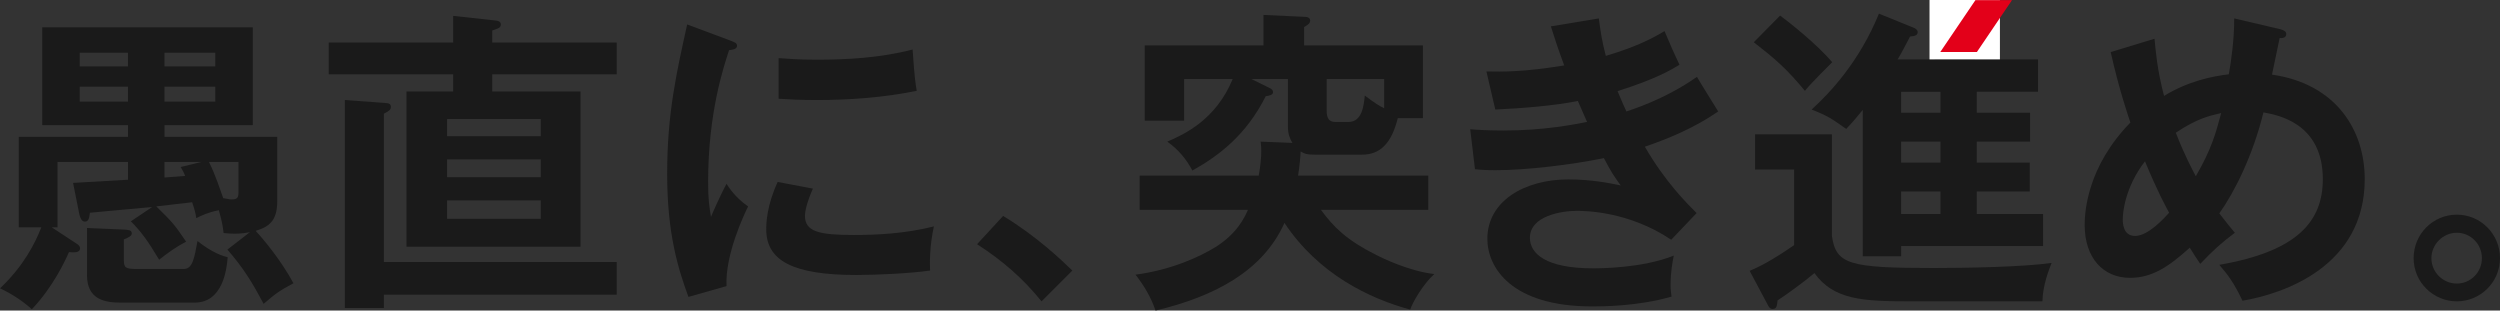 <?xml version="1.0" encoding="UTF-8"?><svg id="_レイヤー_2" xmlns="http://www.w3.org/2000/svg" width="551.11" height="68.46" viewBox="0 0 551.11 68.46"><rect x="0" y="0" width="551.11" height="68.46" fill="#333333" stroke="none"/><defs><style>.cls-1{fill:#fff;}.cls-2{fill:#e30019;}.cls-3{fill:#1a1a1a;}</style></defs><g id="_制作"><path class="cls-3" d="M55.1,51.17c-.7.14-1.82.35-3.43.35-.84,0-1.47-.07-2.38-.14-.14-1.19-.28-2.38-1.05-5.04-2.45.49-3.85,1.19-4.97,1.75-.14-.98-.28-1.61-.91-3.5l-7.91.91c3.5,3.43,3.92,3.85,6.58,7.77-2.03,1.05-4.13,2.52-5.95,3.99-2.45-4.13-3.99-6.23-6.23-8.47l4.69-3.15c-2.17.21-11.76,1.05-13.72,1.26-.14.98-.21,1.96-1.12,1.96-.7,0-1.05-.91-1.19-1.54l-1.4-7c1.05-.07,2.1-.14,12.11-.7v-3.92h-15.54v14.42h-1.26l5.32,3.5c.56.35.91.63.91,1.12,0,1.05-1.47.91-2.45.84-.84,1.96-3.57,7.77-8.19,12.6-1.47-1.4-4.13-3.29-7-4.62,5.18-4.9,7.7-9.87,9.1-13.44h-4.97v-19.95h24.08v-2.59H9.31V6.02h46.42v21.56h-19.46v2.59h24.85v14.14c0,4.34-1.75,5.67-4.76,6.58,1.82,1.96,5.6,6.51,8.33,11.55-3.01,1.61-3.92,2.24-6.58,4.55-2.59-4.9-4.41-7.84-7.98-11.97l4.97-3.85ZM28.21,14.63v-3.01h-10.64v3.01h10.64ZM17.57,19.11v3.29h10.64v-3.29h-10.64ZM27.37,50.61c.91.07,1.68.07,1.68.84,0,.56-.7.91-1.75,1.33v4.48c0,1.75.35,2.03,2.8,2.03h10.43c1.89,0,2.31-2.31,3.01-6.16,2.1,1.68,4.48,3.08,6.65,3.57-.21,2.8-1.12,10.01-7.28,10.01h-16.24c-3.36,0-7.49-.56-7.49-6.02v-10.43l8.19.35ZM47.46,14.63v-3.01h-11.2v3.01h11.2ZM36.26,19.11v3.29h11.2v-3.29h-11.2ZM44.38,35.7h-8.12v3.43l4.55-.35c-.28-.77-.56-1.26-.98-1.96l4.55-1.12ZM46.06,35.7c1.4,2.73,2.66,6.65,3.15,7.98,1.4.28,1.61.28,1.89.28,1.19,0,1.47-.42,1.47-1.54v-6.72h-6.51Z"/><path class="cls-3" d="M135.95,9.38v7h-27.44v3.78h19.46v34.23h-38.36V20.16h10.29v-3.78h-27.44v-7h27.44V3.5l8.96.98c.77.07,1.54.14,1.54.91,0,.7-.42.84-1.89,1.33v2.66h27.44ZM135.95,57.75v7.21h-51.32v2.94h-8.61V22.05l8.68.63c.84.07,1.47.07,1.47.91,0,.63-.49.91-1.54,1.47v32.69h51.32ZM98.56,30.03h20.65v-3.78h-20.65v3.78ZM119.21,35.14h-20.65v3.92h20.65v-3.92ZM119.21,44.17h-20.65v4.06h20.65v-4.06Z"/><path class="cls-3" d="M160.86,8.89c1.05.42,1.61.56,1.61,1.19,0,.7-.7.84-1.75.98-1.19,3.64-4.62,13.79-4.62,29.05,0,4.06.28,5.46.63,7.7.21-.56,2.31-5.32,3.43-7.28,1.26,1.96,2.73,3.57,4.76,4.97-.91,1.82-5.11,10.71-4.76,17.57l-8.4,2.38c-2.24-6.16-4.69-13.79-4.69-27.16s2.1-22.4,4.41-32.9l9.38,3.5ZM179.2,41.58c-1.33,3.01-1.75,4.97-1.75,6.02,0,3.5,3.22,4.2,10.78,4.2,4.97,0,11.27-.28,17.64-1.89-.98,4.41-.91,8.4-.84,9.73-4.27.63-11.83.98-16.24.98-14,0-19.88-3.15-19.88-10.08,0-1.47.14-5.25,2.52-10.43l7.77,1.47ZM171.64,12.81c1.96.14,4.41.35,8.33.35,6.51,0,13.86-.35,21.21-2.24.42,6.44.7,7.84.91,9.1-7.21,1.47-14.63,2.03-21.98,2.03-3.85,0-6.37-.14-8.47-.28v-8.96Z"/><path class="cls-3" d="M221.13,47.6c7.28,4.41,12.81,9.66,15.26,12.04l-6.79,6.79c-4.13-5.11-8.68-9.03-14.21-12.6l5.74-6.23Z"/><path class="cls-3" d="M251.23,46.27v-7.56h26.25c.35-1.96.56-3.85.56-5.46,0-.91-.07-1.26-.14-2.03l7,.28c-.63-1.05-.98-2.1-.98-3.5v-10.57h-8.05l3.71,1.82c.63.28,1.05.56,1.05,1.05,0,.63-.7.77-1.61.91-4.27,8.54-10.36,13.16-16.17,16.38-1.33-2.52-3.08-4.62-5.53-6.37,3.78-1.61,10.71-4.83,14.42-13.79h-10.71v9.17h-8.68V10.01h26.18V3.29l9.03.42c.56,0,1.26.14,1.26.84s-.84,1.12-1.33,1.4v4.06h26.18v16.03h-5.53c-1.4,5.6-3.92,8.05-7.84,8.05h-10.5c-1.68,0-2.1-.14-3.08-.7-.07,1.47-.21,3.01-.56,5.32h28.7v7.56h-23.66c2.8,3.78,5.53,6.58,12.18,9.94,1.26.63,7.21,3.57,12.81,4.2-2.45,2.17-4.83,6.3-5.32,7.84-9.03-2.45-20.23-7.84-27.72-19.11-4.76,10.64-15.47,16.24-28.42,19.32-.98-2.87-2.45-5.39-4.41-7.91,7.84-1.05,14-3.85,17.64-6.09,4.69-2.94,6.37-6.44,7.14-8.19h-23.87ZM292.46,17.43v7.07c0,1.68.63,2.38,1.89,2.38h2.94c3.01,0,3.36-3.71,3.57-5.81,2.17,1.61,3.01,2.17,4.27,2.8v-6.44h-12.67Z"/><path class="cls-3" d="M352.45,4.06c.35,2.73.7,5.04,1.54,8.26,7.35-2.17,10.92-4.27,12.95-5.46,1.54,3.64,1.96,4.62,3.29,7.42-1.96,1.19-5.25,3.15-13.65,5.81,1.12,2.66,1.54,3.64,1.96,4.48.77-.28,8.4-2.59,15.54-7.63.7,1.26,4.06,6.58,4.69,7.63-5.25,3.64-11.06,6.02-16.17,7.77,4.48,7.77,9.31,12.53,11.41,14.63l-5.6,5.88c-9.38-6.3-19.04-6.37-20.86-6.37-3.15,0-10.29,1.05-10.29,5.95,0,3.5,3.57,6.72,13.86,6.72,1.47,0,10.85,0,17.85-2.8-.28,1.4-.7,3.64-.7,6.58,0,1.05.14,1.75.21,2.45-7.42,2.17-15.47,2.17-17.5,2.17-17.85,0-23.1-8.61-23.1-14.91,0-8.26,8.12-13.09,17.85-13.09,5.11,0,9.24.84,11.55,1.33-1.54-2.1-2.17-3.08-3.71-6.02-7.21,1.47-17.08,2.66-23.94,2.66-.63,0-2.52,0-4.48-.21l-1.05-8.82c1.54.14,4.13.28,7.35.28,9.03,0,15.47-1.33,18.41-1.89-.35-.77-1.75-3.99-2.03-4.62-5.25,1.05-12.18,1.61-18.2,1.89l-1.96-8.4c3.57.07,8.19.14,17.15-1.33-1.54-4.13-2.17-6.23-2.94-8.61l10.57-1.75Z"/><path class="cls-3" d="M403.83,29.61v22.4c.91,6.3,3.85,7.07,22.54,7.07,6.72,0,19.6-.21,25.9-1.12-.56,1.4-1.96,4.9-2.03,8.47h-28.98c-10.5,0-17.01-.28-21.28-6.23-2.03,1.75-6.37,4.9-8.12,6.02-.14,1.26-.21,1.89-1.12,1.89-.56,0-.84-.49-1.05-.91l-3.99-7.49c2.1-.91,4.62-2.1,9.8-5.67v-16.66h-8.61v-7.77h16.94ZM392.42,3.43c1.89,1.4,8.05,6.23,11.48,10.29-.35.35-4.69,4.62-6.02,6.3-4.06-4.9-6.51-7-11.27-10.71l5.81-5.88ZM435.76,24.85h11.76v6.37h-11.76v4.62h11.69v6.37h-11.69v4.97h14.63v7.07h-31.29v2.24h-8.47V24.22c-2.1,2.59-2.66,3.15-3.64,4.2-3.29-2.31-4.06-2.87-7.63-4.27,4.06-3.71,10.5-10.5,14.84-21.14l7.77,3.15c.28.14.77.42.77.91,0,.63-.49.91-1.68.98-.98,1.89-1.89,3.64-2.73,5.04h8.12c.7-1.26,2.73-5.25,4.27-10.15l8.61,1.75c.49.07,1.12.28,1.12.84,0,.84-.98,1.05-1.96,1.19-.49.91-2.66,5.39-3.15,6.37h13.93v7.14h-13.51v4.62ZM427.77,20.23h-8.68v4.62h8.68v-4.62ZM427.77,31.22h-8.68v4.62h8.68v-4.62ZM427.77,42.21h-8.68v4.97h8.68v-4.97Z"/><path class="cls-3" d="M474.95,8.54c.28,2.8.56,6.72,2.1,12.6,5.39-3.29,10.71-4.34,14.28-4.76.49-2.8,1.19-7.42,1.19-12.32l10.15,2.38c.56.14,1.33.42,1.33,1.05,0,.98-1.12.91-1.47.91l-1.68,8.05c14.14,2.03,20.44,12.25,20.44,23.03,0,19.25-17.85,25.27-26.95,26.81-1.89-3.99-3.29-5.81-5.11-7.91,17.43-3.01,22.82-9.73,22.82-18.9,0-12.39-10.01-14.14-13.09-14.7-2.31,9.45-6.37,17.57-9.73,22.26,1.61,2.1,2.45,3.08,3.43,4.27-3.08,2.31-4.76,3.85-7.63,6.86-.98-1.47-1.19-1.75-2.31-3.57-4.69,4.27-8.4,6.65-13.16,6.65-5.95,0-10.01-4.41-10.01-11.69,0-2.94.63-12.88,10.08-22.54-.42-1.26-2.52-7.35-4.34-15.54l9.66-2.94ZM472.85,35.56c-4.48,5.81-4.9,11.48-4.9,12.74,0,.77,0,3.71,2.73,3.71,2.94,0,6.51-4.06,7.49-5.11-.84-1.54-2.66-4.9-5.32-11.34ZM479.64,29.26c2.03,5.18,3.71,8.26,4.41,9.59,3.5-6.02,4.41-9.52,5.6-13.93-2.66.63-5.32,1.19-10.01,4.34Z"/><path class="cls-3" d="M551.11,56.91c0,5.32-4.34,9.52-9.52,9.52s-9.52-4.2-9.52-9.52,4.27-9.59,9.52-9.59,9.52,4.27,9.52,9.59ZM535.99,56.91c0,3.08,2.52,5.6,5.6,5.6s5.53-2.52,5.53-5.6-2.45-5.6-5.53-5.6-5.6,2.59-5.6,5.6Z"/><rect class="cls-1" x="425.35" width="15.52" height="13.09"/><path class="cls-2" d="M427.72,11.47L435.47.03h8.06l-7.74,11.44h-8.06Z"/></g></svg>